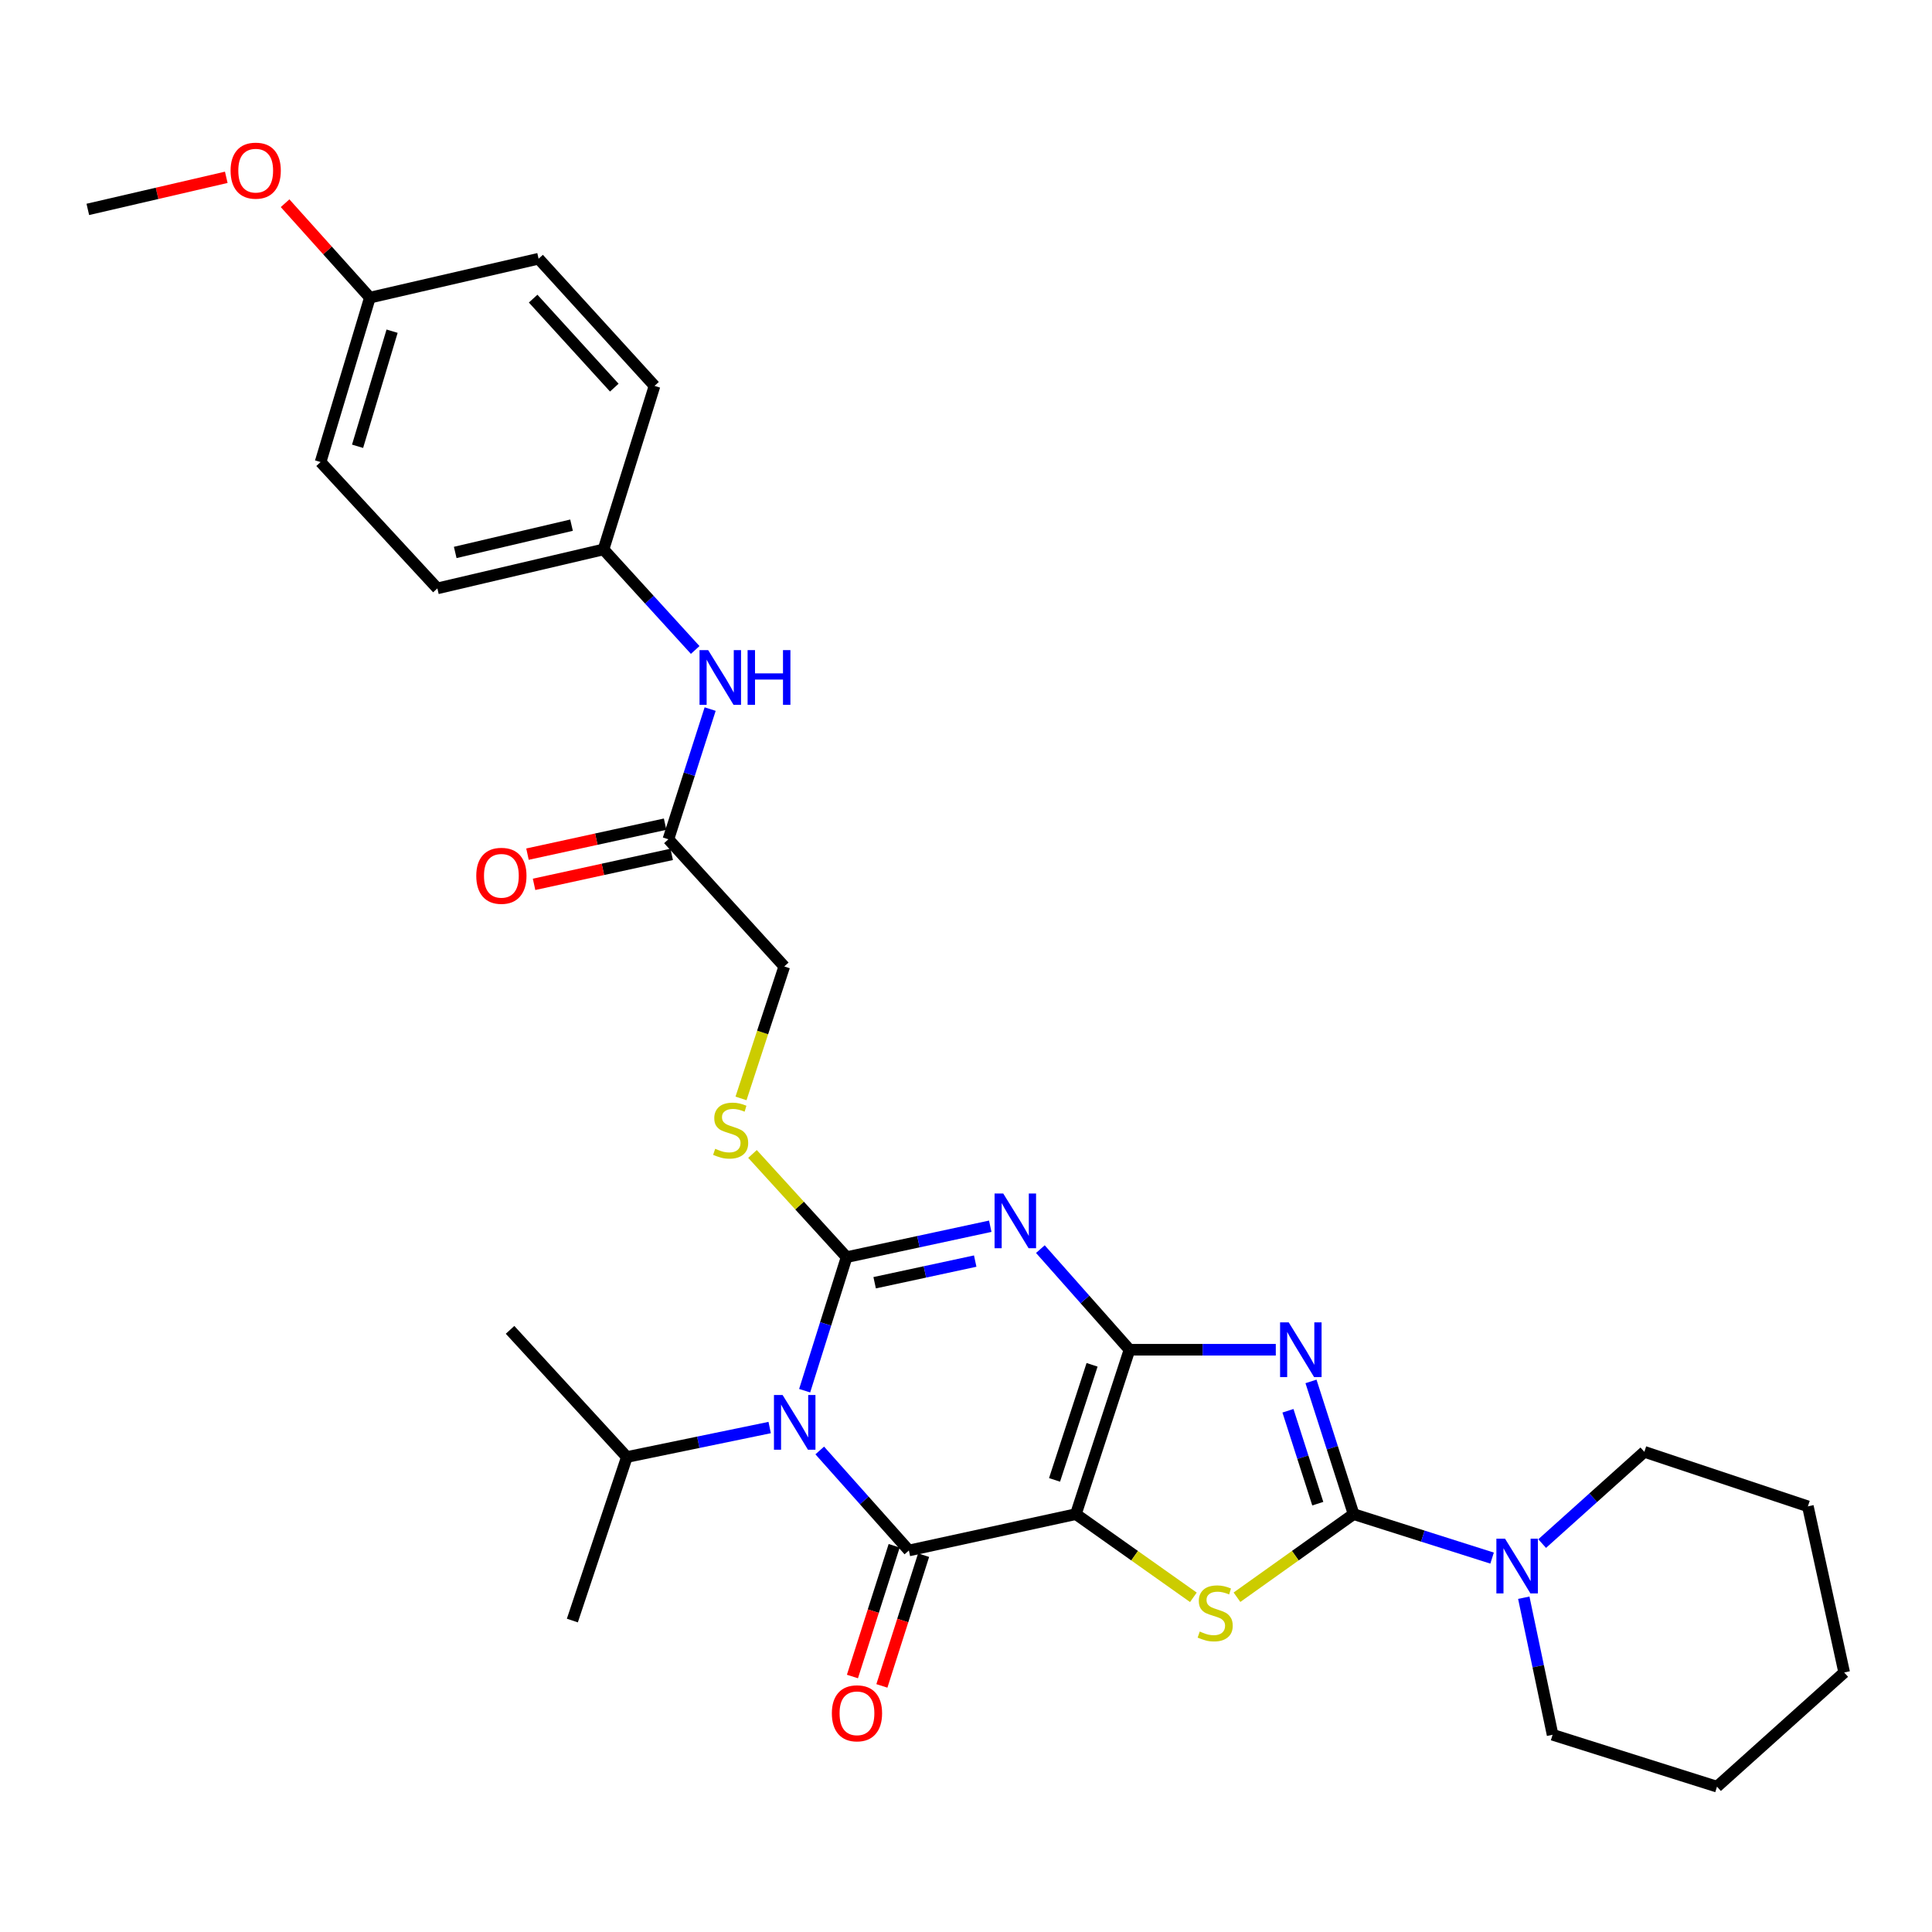 <?xml version='1.0' encoding='iso-8859-1'?>
<svg version='1.1' baseProfile='full'
              xmlns='http://www.w3.org/2000/svg'
                      xmlns:rdkit='http://www.rdkit.org/xml'
                      xmlns:xlink='http://www.w3.org/1999/xlink'
                  xml:space='preserve'
width='1000px' height='1000px' viewBox='0 0 1000 1000'>
<!-- END OF HEADER -->
<rect style='opacity:1.0;fill:#FFFFFF;stroke:none' width='1000' height='1000' x='0' y='0'> </rect>
<path class='bond-0' d='M 584.627,698.624 L 556.877,783.713' style='fill:none;fill-rule:evenodd;stroke:#000000;stroke-width:6px;stroke-linecap:butt;stroke-linejoin:miter;stroke-opacity:1' />
<path class='bond-0' d='M 565.254,706.426 L 545.829,765.989' style='fill:none;fill-rule:evenodd;stroke:#000000;stroke-width:6px;stroke-linecap:butt;stroke-linejoin:miter;stroke-opacity:1' />
<path class='bond-2' d='M 584.627,698.624 L 561.561,672.585' style='fill:none;fill-rule:evenodd;stroke:#000000;stroke-width:6px;stroke-linecap:butt;stroke-linejoin:miter;stroke-opacity:1' />
<path class='bond-2' d='M 561.561,672.585 L 538.496,646.547' style='fill:none;fill-rule:evenodd;stroke:#0000FF;stroke-width:6px;stroke-linecap:butt;stroke-linejoin:miter;stroke-opacity:1' />
<path class='bond-4' d='M 584.627,698.624 L 622.488,698.624' style='fill:none;fill-rule:evenodd;stroke:#000000;stroke-width:6px;stroke-linecap:butt;stroke-linejoin:miter;stroke-opacity:1' />
<path class='bond-4' d='M 622.488,698.624 L 660.35,698.624' style='fill:none;fill-rule:evenodd;stroke:#0000FF;stroke-width:6px;stroke-linecap:butt;stroke-linejoin:miter;stroke-opacity:1' />
<path class='bond-5' d='M 556.877,783.713 L 470.437,802.52' style='fill:none;fill-rule:evenodd;stroke:#000000;stroke-width:6px;stroke-linecap:butt;stroke-linejoin:miter;stroke-opacity:1' />
<path class='bond-7' d='M 556.877,783.713 L 587.284,805.24' style='fill:none;fill-rule:evenodd;stroke:#000000;stroke-width:6px;stroke-linecap:butt;stroke-linejoin:miter;stroke-opacity:1' />
<path class='bond-7' d='M 587.284,805.24 L 617.691,826.767' style='fill:none;fill-rule:evenodd;stroke:#CCCC00;stroke-width:6px;stroke-linecap:butt;stroke-linejoin:miter;stroke-opacity:1' />
<path class='bond-1' d='M 438.199,650.697 L 475.377,642.698' style='fill:none;fill-rule:evenodd;stroke:#000000;stroke-width:6px;stroke-linecap:butt;stroke-linejoin:miter;stroke-opacity:1' />
<path class='bond-1' d='M 475.377,642.698 L 512.554,634.698' style='fill:none;fill-rule:evenodd;stroke:#0000FF;stroke-width:6px;stroke-linecap:butt;stroke-linejoin:miter;stroke-opacity:1' />
<path class='bond-1' d='M 452.718,663.939 L 478.742,658.339' style='fill:none;fill-rule:evenodd;stroke:#000000;stroke-width:6px;stroke-linecap:butt;stroke-linejoin:miter;stroke-opacity:1' />
<path class='bond-1' d='M 478.742,658.339 L 504.766,652.739' style='fill:none;fill-rule:evenodd;stroke:#0000FF;stroke-width:6px;stroke-linecap:butt;stroke-linejoin:miter;stroke-opacity:1' />
<path class='bond-3' d='M 438.199,650.697 L 427.344,685.259' style='fill:none;fill-rule:evenodd;stroke:#000000;stroke-width:6px;stroke-linecap:butt;stroke-linejoin:miter;stroke-opacity:1' />
<path class='bond-3' d='M 427.344,685.259 L 416.489,719.821' style='fill:none;fill-rule:evenodd;stroke:#0000FF;stroke-width:6px;stroke-linecap:butt;stroke-linejoin:miter;stroke-opacity:1' />
<path class='bond-9' d='M 438.199,650.697 L 413.845,623.991' style='fill:none;fill-rule:evenodd;stroke:#000000;stroke-width:6px;stroke-linecap:butt;stroke-linejoin:miter;stroke-opacity:1' />
<path class='bond-9' d='M 413.845,623.991 L 389.491,597.286' style='fill:none;fill-rule:evenodd;stroke:#CCCC00;stroke-width:6px;stroke-linecap:butt;stroke-linejoin:miter;stroke-opacity:1' />
<path class='bond-12' d='M 398.38,738.896 L 361.421,746.523' style='fill:none;fill-rule:evenodd;stroke:#0000FF;stroke-width:6px;stroke-linecap:butt;stroke-linejoin:miter;stroke-opacity:1' />
<path class='bond-12' d='M 361.421,746.523 L 324.462,754.15' style='fill:none;fill-rule:evenodd;stroke:#000000;stroke-width:6px;stroke-linecap:butt;stroke-linejoin:miter;stroke-opacity:1' />
<path class='bond-32' d='M 424.298,750.761 L 447.368,776.641' style='fill:none;fill-rule:evenodd;stroke:#0000FF;stroke-width:6px;stroke-linecap:butt;stroke-linejoin:miter;stroke-opacity:1' />
<path class='bond-32' d='M 447.368,776.641 L 470.437,802.52' style='fill:none;fill-rule:evenodd;stroke:#000000;stroke-width:6px;stroke-linecap:butt;stroke-linejoin:miter;stroke-opacity:1' />
<path class='bond-6' d='M 678.569,715.018 L 689.595,749.365' style='fill:none;fill-rule:evenodd;stroke:#0000FF;stroke-width:6px;stroke-linecap:butt;stroke-linejoin:miter;stroke-opacity:1' />
<path class='bond-6' d='M 689.595,749.365 L 700.621,783.713' style='fill:none;fill-rule:evenodd;stroke:#000000;stroke-width:6px;stroke-linecap:butt;stroke-linejoin:miter;stroke-opacity:1' />
<path class='bond-6' d='M 666.643,730.212 L 674.361,754.255' style='fill:none;fill-rule:evenodd;stroke:#0000FF;stroke-width:6px;stroke-linecap:butt;stroke-linejoin:miter;stroke-opacity:1' />
<path class='bond-6' d='M 674.361,754.255 L 682.079,778.298' style='fill:none;fill-rule:evenodd;stroke:#000000;stroke-width:6px;stroke-linecap:butt;stroke-linejoin:miter;stroke-opacity:1' />
<path class='bond-10' d='M 462.816,800.089 L 452.019,833.924' style='fill:none;fill-rule:evenodd;stroke:#000000;stroke-width:6px;stroke-linecap:butt;stroke-linejoin:miter;stroke-opacity:1' />
<path class='bond-10' d='M 452.019,833.924 L 441.221,867.759' style='fill:none;fill-rule:evenodd;stroke:#FF0000;stroke-width:6px;stroke-linecap:butt;stroke-linejoin:miter;stroke-opacity:1' />
<path class='bond-10' d='M 478.058,804.952 L 467.261,838.788' style='fill:none;fill-rule:evenodd;stroke:#000000;stroke-width:6px;stroke-linecap:butt;stroke-linejoin:miter;stroke-opacity:1' />
<path class='bond-10' d='M 467.261,838.788 L 456.463,872.623' style='fill:none;fill-rule:evenodd;stroke:#FF0000;stroke-width:6px;stroke-linecap:butt;stroke-linejoin:miter;stroke-opacity:1' />
<path class='bond-8' d='M 700.621,783.713 L 736.463,795.09' style='fill:none;fill-rule:evenodd;stroke:#000000;stroke-width:6px;stroke-linecap:butt;stroke-linejoin:miter;stroke-opacity:1' />
<path class='bond-8' d='M 736.463,795.09 L 772.305,806.468' style='fill:none;fill-rule:evenodd;stroke:#0000FF;stroke-width:6px;stroke-linecap:butt;stroke-linejoin:miter;stroke-opacity:1' />
<path class='bond-31' d='M 700.621,783.713 L 670.44,805.217' style='fill:none;fill-rule:evenodd;stroke:#000000;stroke-width:6px;stroke-linecap:butt;stroke-linejoin:miter;stroke-opacity:1' />
<path class='bond-31' d='M 670.44,805.217 L 640.259,826.722' style='fill:none;fill-rule:evenodd;stroke:#CCCC00;stroke-width:6px;stroke-linecap:butt;stroke-linejoin:miter;stroke-opacity:1' />
<path class='bond-22' d='M 788.71,826.973 L 796.165,862.442' style='fill:none;fill-rule:evenodd;stroke:#0000FF;stroke-width:6px;stroke-linecap:butt;stroke-linejoin:miter;stroke-opacity:1' />
<path class='bond-22' d='M 796.165,862.442 L 803.62,897.911' style='fill:none;fill-rule:evenodd;stroke:#000000;stroke-width:6px;stroke-linecap:butt;stroke-linejoin:miter;stroke-opacity:1' />
<path class='bond-23' d='M 798.218,798.954 L 824.664,775.209' style='fill:none;fill-rule:evenodd;stroke:#0000FF;stroke-width:6px;stroke-linecap:butt;stroke-linejoin:miter;stroke-opacity:1' />
<path class='bond-23' d='M 824.664,775.209 L 851.111,751.465' style='fill:none;fill-rule:evenodd;stroke:#000000;stroke-width:6px;stroke-linecap:butt;stroke-linejoin:miter;stroke-opacity:1' />
<path class='bond-15' d='M 383.543,568.54 L 394.738,534.392' style='fill:none;fill-rule:evenodd;stroke:#CCCC00;stroke-width:6px;stroke-linecap:butt;stroke-linejoin:miter;stroke-opacity:1' />
<path class='bond-15' d='M 394.738,534.392 L 405.934,500.243' style='fill:none;fill-rule:evenodd;stroke:#000000;stroke-width:6px;stroke-linecap:butt;stroke-linejoin:miter;stroke-opacity:1' />
<path class='bond-11' d='M 345.963,434.406 L 405.934,500.243' style='fill:none;fill-rule:evenodd;stroke:#000000;stroke-width:6px;stroke-linecap:butt;stroke-linejoin:miter;stroke-opacity:1' />
<path class='bond-13' d='M 345.963,434.406 L 356.767,400.712' style='fill:none;fill-rule:evenodd;stroke:#000000;stroke-width:6px;stroke-linecap:butt;stroke-linejoin:miter;stroke-opacity:1' />
<path class='bond-13' d='M 356.767,400.712 L 367.57,367.018' style='fill:none;fill-rule:evenodd;stroke:#0000FF;stroke-width:6px;stroke-linecap:butt;stroke-linejoin:miter;stroke-opacity:1' />
<path class='bond-14' d='M 344.261,426.59 L 308.643,434.346' style='fill:none;fill-rule:evenodd;stroke:#000000;stroke-width:6px;stroke-linecap:butt;stroke-linejoin:miter;stroke-opacity:1' />
<path class='bond-14' d='M 308.643,434.346 L 273.024,442.103' style='fill:none;fill-rule:evenodd;stroke:#FF0000;stroke-width:6px;stroke-linecap:butt;stroke-linejoin:miter;stroke-opacity:1' />
<path class='bond-14' d='M 347.666,442.223 L 312.047,449.979' style='fill:none;fill-rule:evenodd;stroke:#000000;stroke-width:6px;stroke-linecap:butt;stroke-linejoin:miter;stroke-opacity:1' />
<path class='bond-14' d='M 312.047,449.979 L 276.429,457.736' style='fill:none;fill-rule:evenodd;stroke:#FF0000;stroke-width:6px;stroke-linecap:butt;stroke-linejoin:miter;stroke-opacity:1' />
<path class='bond-25' d='M 324.462,754.15 L 264.003,688.331' style='fill:none;fill-rule:evenodd;stroke:#000000;stroke-width:6px;stroke-linecap:butt;stroke-linejoin:miter;stroke-opacity:1' />
<path class='bond-26' d='M 324.462,754.15 L 296.251,838.794' style='fill:none;fill-rule:evenodd;stroke:#000000;stroke-width:6px;stroke-linecap:butt;stroke-linejoin:miter;stroke-opacity:1' />
<path class='bond-16' d='M 359.833,336.422 L 336.104,310.4' style='fill:none;fill-rule:evenodd;stroke:#0000FF;stroke-width:6px;stroke-linecap:butt;stroke-linejoin:miter;stroke-opacity:1' />
<path class='bond-16' d='M 336.104,310.4 L 312.374,284.378' style='fill:none;fill-rule:evenodd;stroke:#000000;stroke-width:6px;stroke-linecap:butt;stroke-linejoin:miter;stroke-opacity:1' />
<path class='bond-18' d='M 312.374,284.378 L 338.782,199.734' style='fill:none;fill-rule:evenodd;stroke:#000000;stroke-width:6px;stroke-linecap:butt;stroke-linejoin:miter;stroke-opacity:1' />
<path class='bond-19' d='M 312.374,284.378 L 226.379,304.546' style='fill:none;fill-rule:evenodd;stroke:#000000;stroke-width:6px;stroke-linecap:butt;stroke-linejoin:miter;stroke-opacity:1' />
<path class='bond-19' d='M 295.822,271.827 L 235.625,285.944' style='fill:none;fill-rule:evenodd;stroke:#000000;stroke-width:6px;stroke-linecap:butt;stroke-linejoin:miter;stroke-opacity:1' />
<path class='bond-17' d='M 191.447,154.056 L 165.928,239.163' style='fill:none;fill-rule:evenodd;stroke:#000000;stroke-width:6px;stroke-linecap:butt;stroke-linejoin:miter;stroke-opacity:1' />
<path class='bond-17' d='M 202.944,171.417 L 185.081,230.992' style='fill:none;fill-rule:evenodd;stroke:#000000;stroke-width:6px;stroke-linecap:butt;stroke-linejoin:miter;stroke-opacity:1' />
<path class='bond-24' d='M 191.447,154.056 L 169.503,129.62' style='fill:none;fill-rule:evenodd;stroke:#000000;stroke-width:6px;stroke-linecap:butt;stroke-linejoin:miter;stroke-opacity:1' />
<path class='bond-24' d='M 169.503,129.62 L 147.559,105.185' style='fill:none;fill-rule:evenodd;stroke:#FF0000;stroke-width:6px;stroke-linecap:butt;stroke-linejoin:miter;stroke-opacity:1' />
<path class='bond-34' d='M 191.447,154.056 L 278.776,133.915' style='fill:none;fill-rule:evenodd;stroke:#000000;stroke-width:6px;stroke-linecap:butt;stroke-linejoin:miter;stroke-opacity:1' />
<path class='bond-21' d='M 338.782,199.734 L 278.776,133.915' style='fill:none;fill-rule:evenodd;stroke:#000000;stroke-width:6px;stroke-linecap:butt;stroke-linejoin:miter;stroke-opacity:1' />
<path class='bond-21' d='M 317.958,200.64 L 275.954,154.567' style='fill:none;fill-rule:evenodd;stroke:#000000;stroke-width:6px;stroke-linecap:butt;stroke-linejoin:miter;stroke-opacity:1' />
<path class='bond-20' d='M 226.379,304.546 L 165.928,239.163' style='fill:none;fill-rule:evenodd;stroke:#000000;stroke-width:6px;stroke-linecap:butt;stroke-linejoin:miter;stroke-opacity:1' />
<path class='bond-29' d='M 803.62,897.911 L 888.718,924.772' style='fill:none;fill-rule:evenodd;stroke:#000000;stroke-width:6px;stroke-linecap:butt;stroke-linejoin:miter;stroke-opacity:1' />
<path class='bond-28' d='M 851.111,751.465 L 935.755,779.686' style='fill:none;fill-rule:evenodd;stroke:#000000;stroke-width:6px;stroke-linecap:butt;stroke-linejoin:miter;stroke-opacity:1' />
<path class='bond-27' d='M 117.118,91.776 L 81.286,100.082' style='fill:none;fill-rule:evenodd;stroke:#FF0000;stroke-width:6px;stroke-linecap:butt;stroke-linejoin:miter;stroke-opacity:1' />
<path class='bond-27' d='M 81.286,100.082 L 45.455,108.387' style='fill:none;fill-rule:evenodd;stroke:#000000;stroke-width:6px;stroke-linecap:butt;stroke-linejoin:miter;stroke-opacity:1' />
<path class='bond-30' d='M 935.755,779.686 L 954.545,865.673' style='fill:none;fill-rule:evenodd;stroke:#000000;stroke-width:6px;stroke-linecap:butt;stroke-linejoin:miter;stroke-opacity:1' />
<path class='bond-33' d='M 888.718,924.772 L 954.545,865.673' style='fill:none;fill-rule:evenodd;stroke:#000000;stroke-width:6px;stroke-linecap:butt;stroke-linejoin:miter;stroke-opacity:1' />
<path  class='atom-3' d='M 519.268 617.747
L 528.548 632.747
Q 529.468 634.227, 530.948 636.907
Q 532.428 639.587, 532.508 639.747
L 532.508 617.747
L 536.268 617.747
L 536.268 646.067
L 532.388 646.067
L 522.428 629.667
Q 521.268 627.747, 520.028 625.547
Q 518.828 623.347, 518.468 622.667
L 518.468 646.067
L 514.788 646.067
L 514.788 617.747
L 519.268 617.747
' fill='#0000FF'/>
<path  class='atom-4' d='M 405.078 722.062
L 414.358 737.062
Q 415.278 738.542, 416.758 741.222
Q 418.238 743.902, 418.318 744.062
L 418.318 722.062
L 422.078 722.062
L 422.078 750.382
L 418.198 750.382
L 408.238 733.982
Q 407.078 732.062, 405.838 729.862
Q 404.638 727.662, 404.278 726.982
L 404.278 750.382
L 400.598 750.382
L 400.598 722.062
L 405.078 722.062
' fill='#0000FF'/>
<path  class='atom-5' d='M 667.047 684.464
L 676.327 699.464
Q 677.247 700.944, 678.727 703.624
Q 680.207 706.304, 680.287 706.464
L 680.287 684.464
L 684.047 684.464
L 684.047 712.784
L 680.167 712.784
L 670.207 696.384
Q 669.047 694.464, 667.807 692.264
Q 666.607 690.064, 666.247 689.384
L 666.247 712.784
L 662.567 712.784
L 662.567 684.464
L 667.047 684.464
' fill='#0000FF'/>
<path  class='atom-8' d='M 620.98 844.479
Q 621.3 844.599, 622.62 845.159
Q 623.94 845.719, 625.38 846.079
Q 626.86 846.399, 628.3 846.399
Q 630.98 846.399, 632.54 845.119
Q 634.1 843.799, 634.1 841.519
Q 634.1 839.959, 633.3 838.999
Q 632.54 838.039, 631.34 837.519
Q 630.14 836.999, 628.14 836.399
Q 625.62 835.639, 624.1 834.919
Q 622.62 834.199, 621.54 832.679
Q 620.5 831.159, 620.5 828.599
Q 620.5 825.039, 622.9 822.839
Q 625.34 820.639, 630.14 820.639
Q 633.42 820.639, 637.14 822.199
L 636.22 825.279
Q 632.82 823.879, 630.26 823.879
Q 627.5 823.879, 625.98 825.039
Q 624.46 826.159, 624.5 828.119
Q 624.5 829.639, 625.26 830.559
Q 626.06 831.479, 627.18 831.999
Q 628.34 832.519, 630.26 833.119
Q 632.82 833.919, 634.34 834.719
Q 635.86 835.519, 636.94 837.159
Q 638.06 838.759, 638.06 841.519
Q 638.06 845.439, 635.42 847.559
Q 632.82 849.639, 628.46 849.639
Q 625.94 849.639, 624.02 849.079
Q 622.14 848.559, 619.9 847.639
L 620.98 844.479
' fill='#CCCC00'/>
<path  class='atom-9' d='M 779.005 796.422
L 788.285 811.422
Q 789.205 812.902, 790.685 815.582
Q 792.165 818.262, 792.245 818.422
L 792.245 796.422
L 796.005 796.422
L 796.005 824.742
L 792.125 824.742
L 782.165 808.342
Q 781.005 806.422, 779.765 804.222
Q 778.565 802.022, 778.205 801.342
L 778.205 824.742
L 774.525 824.742
L 774.525 796.422
L 779.005 796.422
' fill='#0000FF'/>
<path  class='atom-10' d='M 370.184 594.607
Q 370.504 594.727, 371.824 595.287
Q 373.144 595.847, 374.584 596.207
Q 376.064 596.527, 377.504 596.527
Q 380.184 596.527, 381.744 595.247
Q 383.304 593.927, 383.304 591.647
Q 383.304 590.087, 382.504 589.127
Q 381.744 588.167, 380.544 587.647
Q 379.344 587.127, 377.344 586.527
Q 374.824 585.767, 373.304 585.047
Q 371.824 584.327, 370.744 582.807
Q 369.704 581.287, 369.704 578.727
Q 369.704 575.167, 372.104 572.967
Q 374.544 570.767, 379.344 570.767
Q 382.624 570.767, 386.344 572.327
L 385.424 575.407
Q 382.024 574.007, 379.464 574.007
Q 376.704 574.007, 375.184 575.167
Q 373.664 576.287, 373.704 578.247
Q 373.704 579.767, 374.464 580.687
Q 375.264 581.607, 376.384 582.127
Q 377.544 582.647, 379.464 583.247
Q 382.024 584.047, 383.544 584.847
Q 385.064 585.647, 386.144 587.287
Q 387.264 588.887, 387.264 591.647
Q 387.264 595.567, 384.624 597.687
Q 382.024 599.767, 377.664 599.767
Q 375.144 599.767, 373.224 599.207
Q 371.344 598.687, 369.104 597.767
L 370.184 594.607
' fill='#CCCC00'/>
<path  class='atom-11' d='M 430.567 886.801
Q 430.567 880.001, 433.927 876.201
Q 437.287 872.401, 443.567 872.401
Q 449.847 872.401, 453.207 876.201
Q 456.567 880.001, 456.567 886.801
Q 456.567 893.681, 453.167 897.601
Q 449.767 901.481, 443.567 901.481
Q 437.327 901.481, 433.927 897.601
Q 430.567 893.721, 430.567 886.801
M 443.567 898.281
Q 447.887 898.281, 450.207 895.401
Q 452.567 892.481, 452.567 886.801
Q 452.567 881.241, 450.207 878.441
Q 447.887 875.601, 443.567 875.601
Q 439.247 875.601, 436.887 878.401
Q 434.567 881.201, 434.567 886.801
Q 434.567 892.521, 436.887 895.401
Q 439.247 898.281, 443.567 898.281
' fill='#FF0000'/>
<path  class='atom-14' d='M 366.555 336.499
L 375.835 351.499
Q 376.755 352.979, 378.235 355.659
Q 379.715 358.339, 379.795 358.499
L 379.795 336.499
L 383.555 336.499
L 383.555 364.819
L 379.675 364.819
L 369.715 348.419
Q 368.555 346.499, 367.315 344.299
Q 366.115 342.099, 365.755 341.419
L 365.755 364.819
L 362.075 364.819
L 362.075 336.499
L 366.555 336.499
' fill='#0000FF'/>
<path  class='atom-14' d='M 386.955 336.499
L 390.795 336.499
L 390.795 348.539
L 405.275 348.539
L 405.275 336.499
L 409.115 336.499
L 409.115 364.819
L 405.275 364.819
L 405.275 351.739
L 390.795 351.739
L 390.795 364.819
L 386.955 364.819
L 386.955 336.499
' fill='#0000FF'/>
<path  class='atom-15' d='M 246.515 453.312
Q 246.515 446.512, 249.875 442.712
Q 253.235 438.912, 259.515 438.912
Q 265.795 438.912, 269.155 442.712
Q 272.515 446.512, 272.515 453.312
Q 272.515 460.192, 269.115 464.112
Q 265.715 467.992, 259.515 467.992
Q 253.275 467.992, 249.875 464.112
Q 246.515 460.232, 246.515 453.312
M 259.515 464.792
Q 263.835 464.792, 266.155 461.912
Q 268.515 458.992, 268.515 453.312
Q 268.515 447.752, 266.155 444.952
Q 263.835 442.112, 259.515 442.112
Q 255.195 442.112, 252.835 444.912
Q 250.515 447.712, 250.515 453.312
Q 250.515 459.032, 252.835 461.912
Q 255.195 464.792, 259.515 464.792
' fill='#FF0000'/>
<path  class='atom-25' d='M 119.348 88.326
Q 119.348 81.526, 122.708 77.726
Q 126.068 73.926, 132.348 73.926
Q 138.628 73.926, 141.988 77.726
Q 145.348 81.526, 145.348 88.326
Q 145.348 95.206, 141.948 99.126
Q 138.548 103.006, 132.348 103.006
Q 126.108 103.006, 122.708 99.126
Q 119.348 95.246, 119.348 88.326
M 132.348 99.806
Q 136.668 99.806, 138.988 96.926
Q 141.348 94.006, 141.348 88.326
Q 141.348 82.766, 138.988 79.966
Q 136.668 77.126, 132.348 77.126
Q 128.028 77.126, 125.668 79.926
Q 123.348 82.726, 123.348 88.326
Q 123.348 94.046, 125.668 96.926
Q 128.028 99.806, 132.348 99.806
' fill='#FF0000'/>
</svg>
